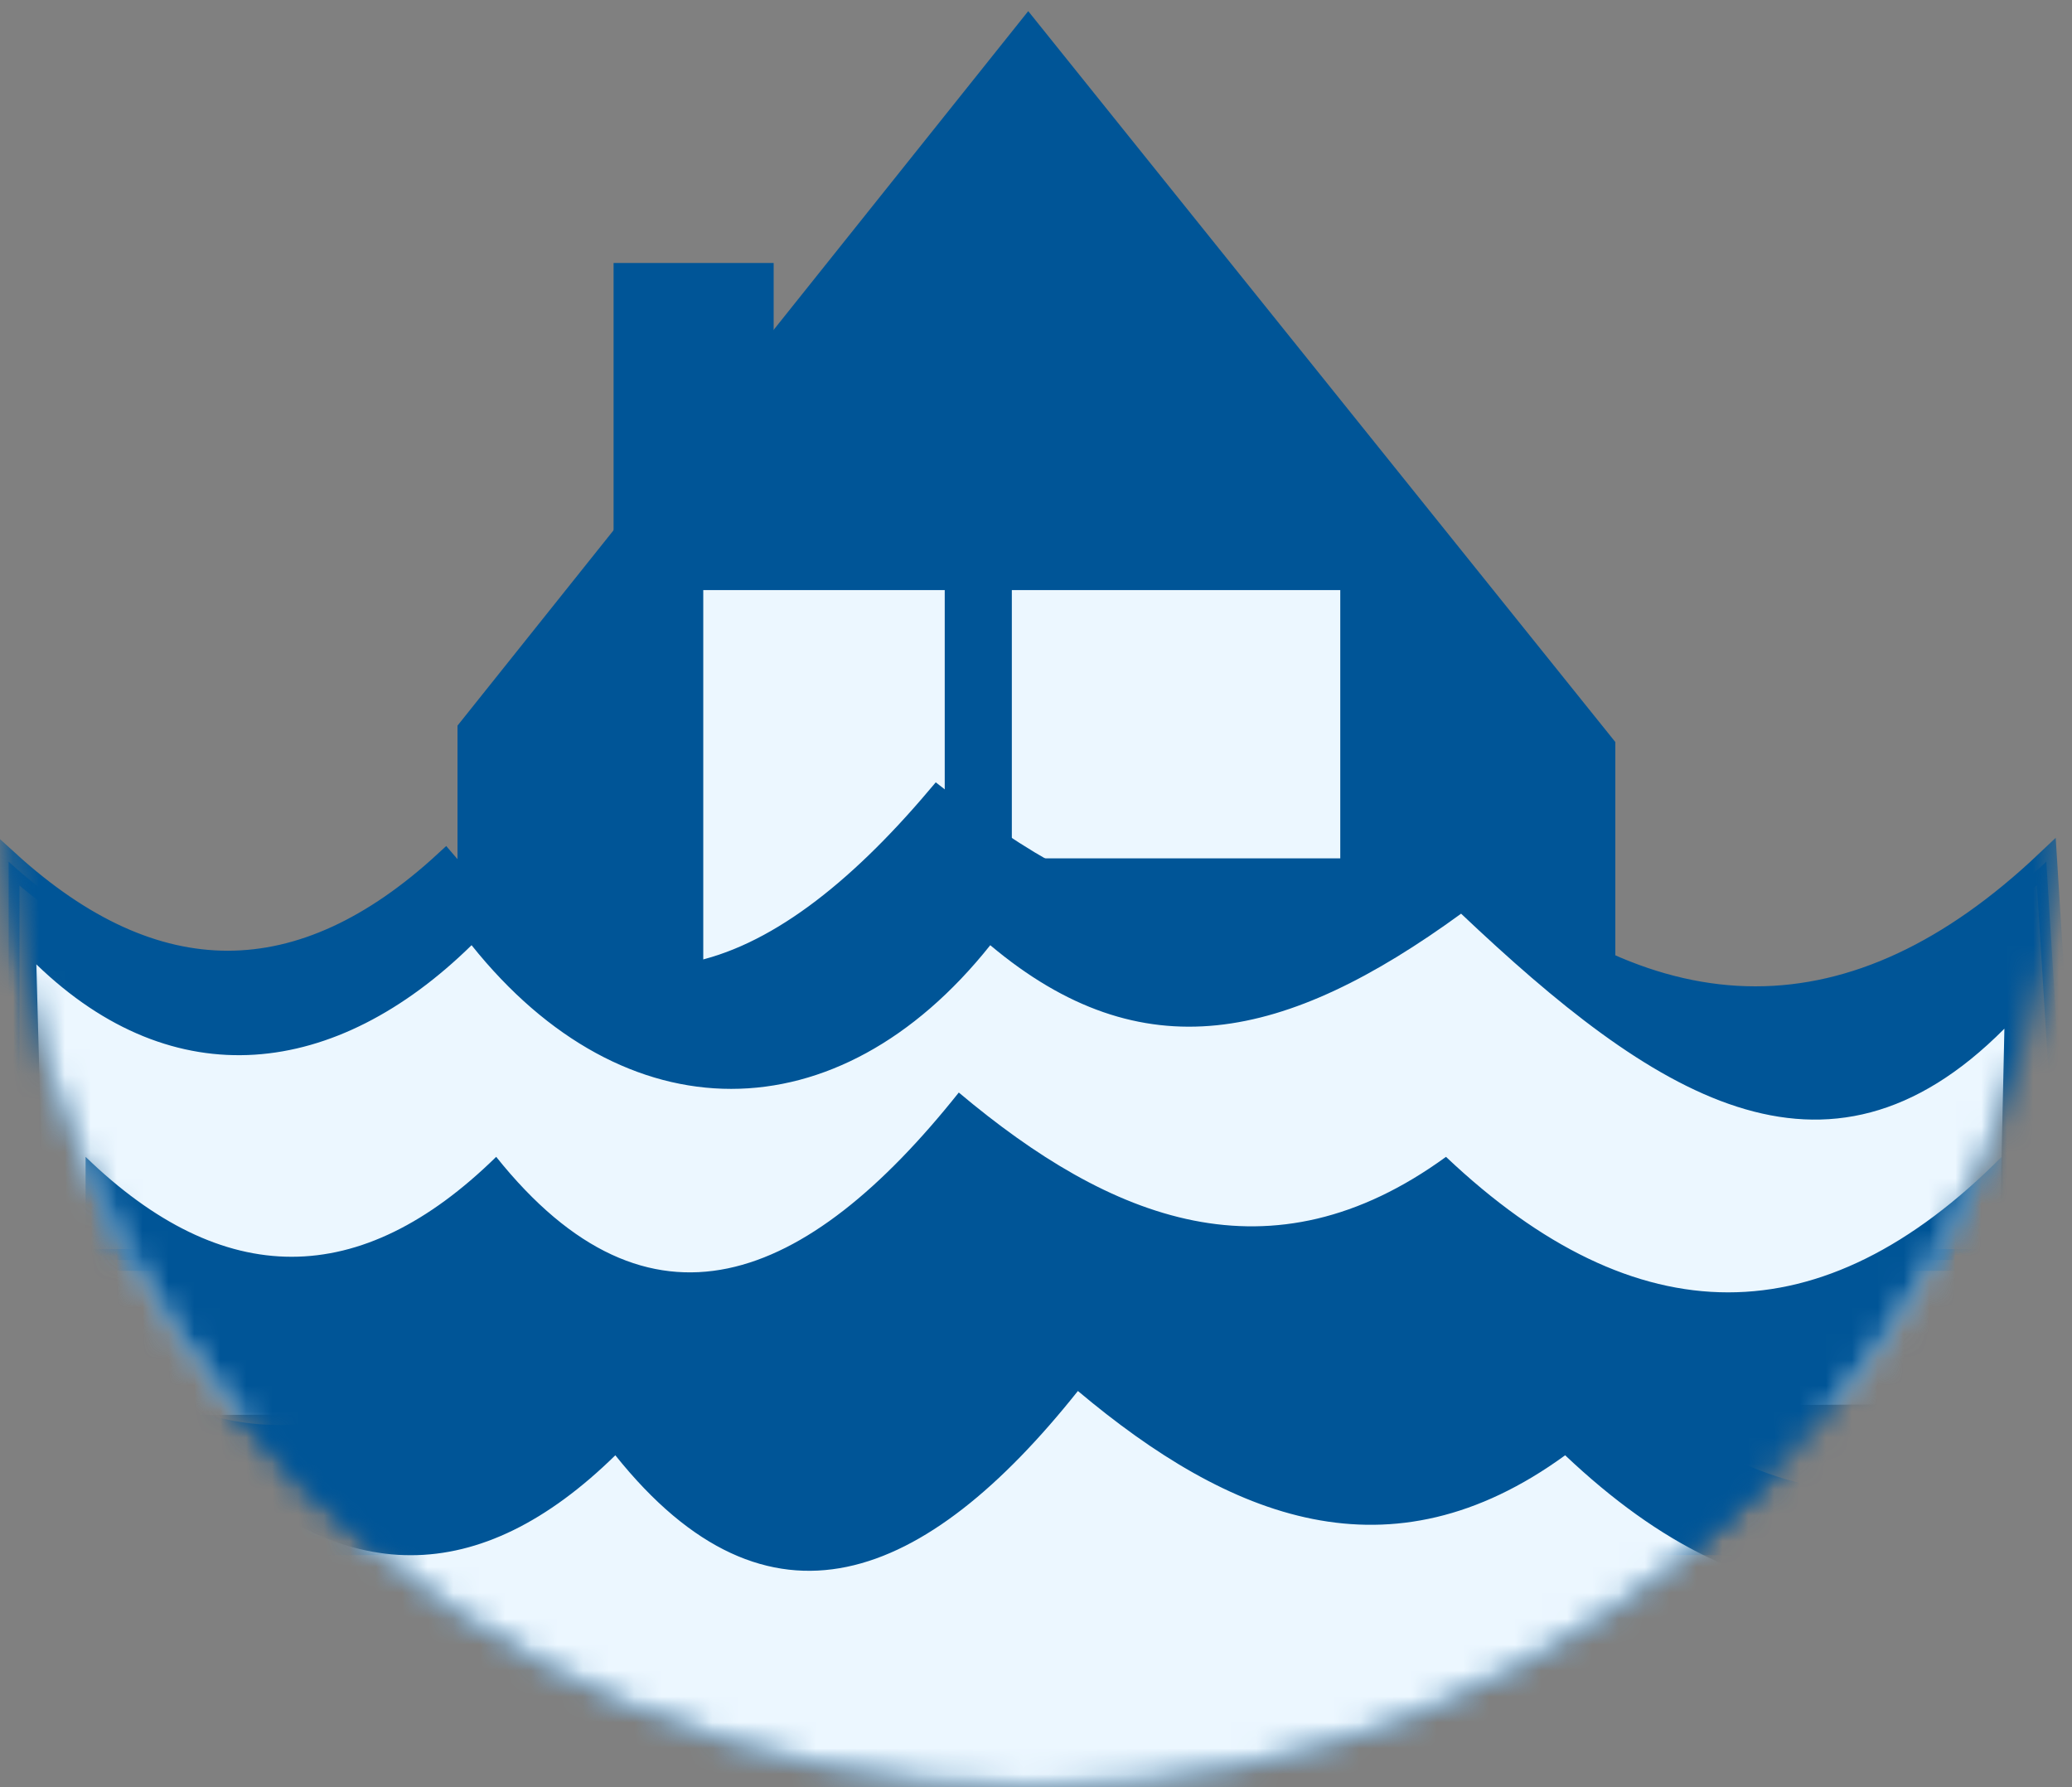 <?xml version="1.0" encoding="UTF-8"?>
<svg width="80px" height="69px" viewBox="0 0 80 69" version="1.1" xmlns="http://www.w3.org/2000/svg" xmlns:xlink="http://www.w3.org/1999/xlink">
    <rect x="0" y="0" width="80" height="69" fill="#808080" stroke="none"/>
    <!-- Generator: Sketch 64 (93537) - https://sketch.com -->
    <title>Haz/ Icon Flood</title>
    <desc>Created with Sketch.</desc>
    <defs>
        <path d="M0,40.108 C0,18.075 17.86,0.216 39.892,0.216 C61.927,0.216 79.785,18.075 79.785,40.108 C79.785,62.141 61.927,80 39.892,80 C17.86,80 0,62.141 0,40.108" id="path-1"></path>
    </defs>
    <g id="Staples" stroke="none" stroke-width="1" fill="none" fill-rule="evenodd">
        <g id="Hazard-Icons" transform="translate(-837, -646)">
            <g id="Haz/-Icon-Flood" transform="translate(837, 635)">
                <g id="Icon-Flood">
                    <path d="M0,40.108 C0,18.075 17.86,0.216 39.892,0.216 C61.927,0.216 79.785,18.075 79.785,40.108 C79.785,62.141 61.927,80 39.892,80 C17.86,80 0,62.141 0,40.108" id="Fill-1" fill="#FF0000" opacity="0"></path>
                    <g id="Group-13">
                        <mask id="mask-2" fill="white">
                            <use xlink:href="#path-1"></use>
                        </mask>
                        <g id="Clip-3"></g>
                        <polyline id="Fill-2" fill="#005597" mask="url(#mask-2)" points="39.7 11.43 62.368 39.648 62.368 55.077 17.664 55.077 17.664 39.015 39.7 11.43"></polyline>
                        <polygon id="Fill-4" fill="#ECF7FF" mask="url(#mask-2)" points="39.067 44.139 51.748 44.139 51.748 33.782 39.067 33.782"></polygon>
                        <polygon id="Fill-5" fill="#ECF7FF" mask="url(#mask-2)" points="27.153 52.439 36.476 52.439 36.476 33.782 27.153 33.782"></polygon>
                        <polygon id="Fill-6" fill="#005597" mask="url(#mask-2)" points="23.69 32.884 29.871 32.884 29.871 21.153 23.69 21.153"></polygon>
                        <path d="M79.964,59.644 L0.333,59.644 L0.333,44.267 C5.99,49.41 11.611,49.41 17.192,44.267 C23.481,51.665 29.925,49.183 36.188,41.784 C42.429,46.715 48.984,49.199 56.194,44.267 C64.032,51.243 71.637,51.243 79.008,44.267 L79.964,59.644" id="Fill-7" fill="#005597" mask="url(#mask-2)"></path>
                        <path d="M79.964,59.644 L0.333,59.644 L0.333,44.267 C5.99,49.41 11.611,49.41 17.192,44.267 C23.481,51.665 29.925,49.183 36.188,41.784 C42.429,46.715 48.984,49.199 56.194,44.267 C64.032,51.243 71.637,51.243 79.008,44.267 L79.964,59.644 Z" id="Stroke-8" stroke="#005597" stroke-width="0.838" mask="url(#mask-2)"></path>
                        <path d="M77.072,65.193 L1.879,65.669 L1.403,48.231 C6.726,53.374 12.959,52.635 18.207,47.492 C24.12,54.888 32.345,54.888 38.234,47.492 C44.103,52.423 49.636,51.208 56.413,46.275 C63.784,53.252 70.46,57.69 77.39,50.715 L77.072,65.193" id="Fill-9" fill="#ECF7FF" mask="url(#mask-2)"></path>
                        <path d="M78.183,71.041 L3.304,71.041 L3.304,55.663 C8.626,60.807 13.91,60.807 19.158,55.663 C25.071,63.061 31.131,60.578 37.019,53.18 C42.886,58.113 49.053,60.595 55.83,55.663 C63.203,62.639 70.352,62.639 77.285,55.663 L78.183,71.041" id="Fill-10" fill="#005597" mask="url(#mask-2)"></path>
                        <path d="M78.082,90.254 L3.423,79.946 L2.946,62.509 C8.269,67.65 14.502,66.911 19.751,61.768 C25.664,69.166 33.889,69.166 39.777,61.768 C45.646,66.7 51.178,65.484 57.956,60.552 C65.324,67.528 72,71.968 78.934,64.994 L78.082,90.254" id="Fill-11" fill="#005597" mask="url(#mask-2)"></path>
                        <path d="M82.782,82.563 L7.905,82.563 L7.905,67.185 C13.226,72.33 18.51,72.33 23.758,67.185 C29.67,74.583 35.73,72.099 41.618,64.703 C47.486,69.635 53.651,72.119 60.431,67.185 C67.8,74.163 74.953,74.163 81.882,67.185 L82.782,82.563" id="Fill-12" fill="#ECF7FF" mask="url(#mask-2)"></path>
                    </g>
                </g>
            </g>
        </g>
    </g>
</svg>
